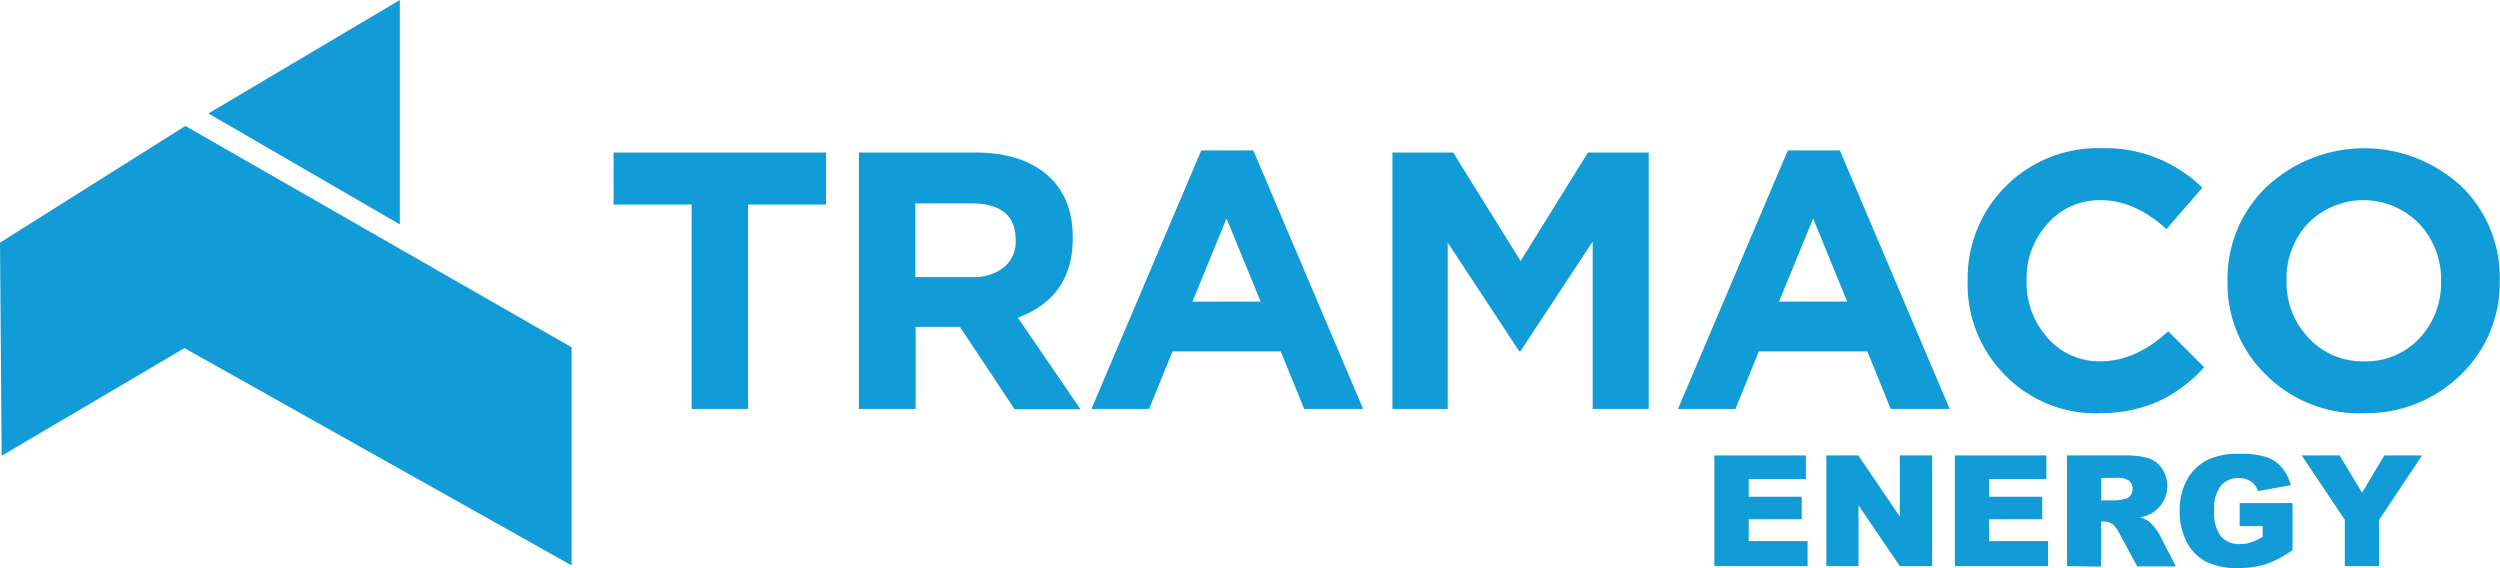 <svg xmlns="http://www.w3.org/2000/svg" viewBox="0 0 388.04 88.16"><defs><style>.cls-1,.cls-2{fill:#119cd7;}.cls-1{fill-rule:evenodd;}</style></defs><g id="Vrstva_2" data-name="Vrstva 2"><g id="Vrstva_1-2" data-name="Vrstva 1"><polygon class="cls-1" points="107.35 63.47 107.35 31.75 95.24 31.75 95.24 23.68 128.21 23.68 128.21 31.75 116.1 31.75 116.1 63.47 107.35 63.47 107.35 63.47"/><path class="cls-1" d="M133.32,63.47V23.68h18.19q6.65,0,10.68,3.18,4.32,3.48,4.32,10v.11q0,9.15-8.52,12.34l9.72,14.21H157.48L149,50.74h-6.88V63.47ZM142.07,43h8.87a7.31,7.31,0,0,0,4.91-1.54,5.11,5.11,0,0,0,1.8-4.09v-.11q0-5.69-6.88-5.69h-8.7V43Z"/><path class="cls-1" d="M169.41,63.47l17.05-40.13h8.07l17.05,40.13h-9.15l-3.64-8.93H182l-3.64,8.93Zm15.68-16.66h10.58l-5.29-12.9-5.29,12.9Z"/><polygon class="cls-1" points="216.13 63.47 216.13 23.68 225.56 23.68 236.02 40.51 246.47 23.68 255.91 23.68 255.91 63.47 247.21 63.47 247.21 37.49 236.02 54.49 235.79 54.49 224.71 37.66 224.71 63.47 216.13 63.47 216.13 63.47"/><path class="cls-1" d="M260.45,63.47,277.5,23.34h8.07l17.05,40.13h-9.15l-3.63-8.93H273l-3.63,8.93Zm15.69-16.66h10.57l-5.28-12.9-5.29,12.9Z"/><path class="cls-1" d="M325.81,64.15a19.64,19.64,0,0,1-14.58-5.91,19.93,19.93,0,0,1-5.82-14.55v-.12A20.2,20.2,0,0,1,326.15,23a21.5,21.5,0,0,1,15.69,6.14l-5.57,6.42q-4.95-4.49-10.18-4.49a10.7,10.7,0,0,0-8.24,3.61,12.58,12.58,0,0,0-3.29,8.78v.11a12.79,12.79,0,0,0,3.26,8.87,10.66,10.66,0,0,0,8.27,3.64q5.36,0,10.46-4.66L342.12,57a22.32,22.32,0,0,1-6.82,5.17,21.72,21.72,0,0,1-9.49,1.94Z"/><path class="cls-1" d="M366.84,64.15a20.57,20.57,0,0,1-15.09-5.94,19.68,19.68,0,0,1-6-14.52v-.12A19.7,19.7,0,0,1,351.81,29a22.19,22.19,0,0,1,30.32,0A19.7,19.7,0,0,1,388,43.46v.11a19.8,19.8,0,0,1-6,14.55,20.87,20.87,0,0,1-15.23,6Zm.12-8.07a11.27,11.27,0,0,0,8.58-3.58,12.44,12.44,0,0,0,3.35-8.81v-.12a12.49,12.49,0,0,0-3.41-8.86,12.07,12.07,0,0,0-17.22-.06,12.42,12.42,0,0,0-3.35,8.81v.11a12.47,12.47,0,0,0,3.41,8.87A11.34,11.34,0,0,0,367,56.08Z"/><polygon class="cls-1" points="0 37.66 0.26 70.74 28.63 54.03 88.72 87.76 88.72 53.9 28.77 19.55 0 37.66 0 37.66"/><polygon class="cls-1" points="32.35 17.61 62.06 0 62.06 34.83 32.35 17.61 32.35 17.61"/><polygon class="cls-2" points="266.1 70.69 280.31 70.69 280.31 74.36 271.43 74.36 271.43 77.1 279.66 77.1 279.66 80.6 271.43 80.6 271.43 83.99 280.57 83.99 280.57 87.87 266.1 87.87 266.1 70.69 266.1 70.69"/><polygon class="cls-2" points="283.48 70.69 288.44 70.69 294.88 80.18 294.88 70.69 299.9 70.69 299.9 87.87 294.88 87.87 288.47 78.44 288.47 87.87 283.48 87.87 283.48 70.69 283.48 70.69"/><polygon class="cls-2" points="303.43 70.69 317.63 70.69 317.63 74.36 308.75 74.36 308.75 77.1 316.99 77.1 316.99 80.6 308.75 80.6 308.75 83.99 317.9 83.99 317.9 87.87 303.43 87.87 303.43 70.69 303.43 70.69"/><path class="cls-2" d="M320.83,87.87V70.69h8.85a12.91,12.91,0,0,1,3.76.42,4,4,0,0,1,2.1,1.57,4.88,4.88,0,0,1-1.5,6.95,6.46,6.46,0,0,1-1.86.68,5.33,5.33,0,0,1,1.38.63,6,6,0,0,1,.85.9,7.86,7.86,0,0,1,.74,1.07l2.58,5h-6l-2.84-5.24a4,4,0,0,0-1-1.32,2.27,2.27,0,0,0-1.3-.4h-.47v7Zm5.33-10.2h2.24a8.63,8.63,0,0,0,1.41-.23,1.39,1.39,0,0,0,.86-.54,1.63,1.63,0,0,0,.34-1,1.57,1.57,0,0,0-.53-1.28,3.17,3.17,0,0,0-2-.45h-2.33v3.5Z"/><path class="cls-2" d="M347.63,81.66V78.08h8.21v7.31a17.06,17.06,0,0,1-4.16,2.19,14.07,14.07,0,0,1-4.3.58,10.53,10.53,0,0,1-5-1,7.07,7.07,0,0,1-3-3.11,10.14,10.14,0,0,1-1.06-4.73,9.83,9.83,0,0,1,1.16-4.89,7.53,7.53,0,0,1,3.39-3.16,11.15,11.15,0,0,1,4.7-.83,13,13,0,0,1,4.26.52,5.42,5.42,0,0,1,2.34,1.6,7.07,7.07,0,0,1,1.4,2.75l-5.11.92a2.76,2.76,0,0,0-1.07-1.5,3.33,3.33,0,0,0-1.93-.52,3.47,3.47,0,0,0-2.78,1.21,5.86,5.86,0,0,0-1,3.84,6,6,0,0,0,1.05,4,3.7,3.7,0,0,0,2.92,1.19,5.64,5.64,0,0,0,1.7-.25,10.2,10.2,0,0,0,1.85-.87V81.66Z"/><polygon class="cls-2" points="357.26 70.69 363.15 70.69 366.63 76.47 370.09 70.69 375.95 70.69 369.28 80.68 369.28 87.87 363.95 87.87 363.95 80.68 357.26 70.69 357.26 70.69"/></g></g></svg>